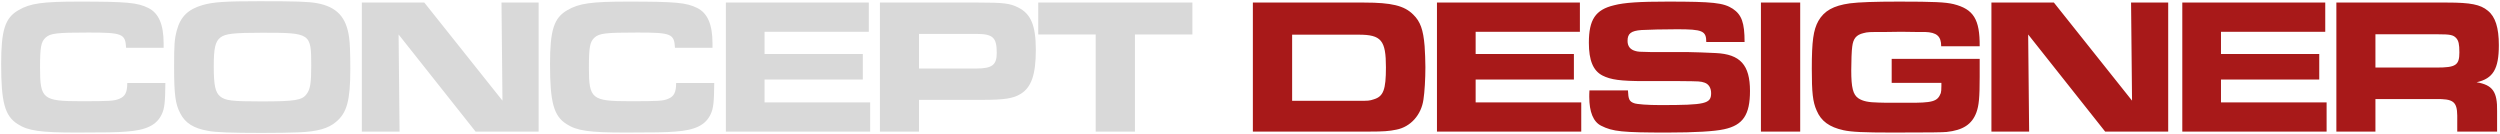 <svg xmlns="http://www.w3.org/2000/svg" width="1900" height="102" viewBox="0 0 1900 102" fill="none"><path d="M96.723 63.103H125.682C125.535 77.362 125.094 82.213 123.036 86.623C119.214 95.002 111.276 98.971 95.988 100C89.961 100.588 78.201 100.735 58.65 100.735C30.426 100.735 21.312 99.412 13.374 94.267C3.672 88.093 0.879 77.803 0.879 48.697C0.879 22.825 3.819 13.564 14.109 7.684C22.929 2.539 32.337 1.216 59.826 1.216C96.429 1.216 104.367 1.951 112.746 6.067C120.684 10.036 124.359 18.709 124.359 33.115V36.349H95.841C95.253 25.618 93.048 24.736 67.176 24.736C42.774 24.736 38.364 25.324 34.689 28.558C31.161 31.792 30.426 35.761 30.426 51.637C30.426 75.157 32.631 76.921 61.296 76.921C83.493 76.921 86.727 76.774 90.843 75.01C95.106 73.246 96.723 70.159 96.723 63.103ZM196.998 0.922C225.222 0.922 233.895 1.216 240.804 2.392C255.945 5.185 263.295 12.976 265.353 28.705C265.941 32.674 266.235 40.612 266.235 52.519C266.235 76.186 263.736 85.741 255.357 92.65C249.477 97.648 241.245 100 226.986 100.588C221.694 100.882 208.611 101.029 199.056 101.029C175.683 101.029 163.776 100.588 157.896 99.412C147.018 97.501 140.697 93.385 137.022 86.182C133.2 78.979 132.318 71.776 132.318 50.314C132.318 33.85 132.612 29.734 134.376 23.119C137.169 12.682 142.902 7.096 153.927 3.862C162.159 1.51 171.126 0.922 196.998 0.922ZM199.35 24.883C177.447 24.883 171.42 25.618 167.598 28.411C163.629 31.498 162.453 36.349 162.453 50.461C162.453 64.867 163.629 70.159 167.304 73.246C171.273 76.48 176.124 77.068 198.615 77.068C224.34 77.068 229.632 76.186 233.013 71.482C235.806 67.954 236.541 62.956 236.541 49.873C236.541 25.177 236.1 24.883 199.35 24.883ZM275.002 100V1.951H322.483L381.871 76.48L381.136 1.951H409.36V100H361.438L302.932 26.206L303.667 100H275.002ZM513.864 63.103H542.823C542.676 77.362 542.235 82.213 540.177 86.623C536.355 95.002 528.417 98.971 513.129 100C507.102 100.588 495.342 100.735 475.791 100.735C447.567 100.735 438.453 99.412 430.515 94.267C420.813 88.093 418.02 77.803 418.02 48.697C418.02 22.825 420.96 13.564 431.25 7.684C440.07 2.539 449.478 1.216 476.967 1.216C513.57 1.216 521.508 1.951 529.887 6.067C537.825 10.036 541.5 18.709 541.5 33.115V36.349H512.982C512.394 25.618 510.189 24.736 484.317 24.736C459.915 24.736 455.505 25.324 451.83 28.558C448.302 31.792 447.567 35.761 447.567 51.637C447.567 75.157 449.772 76.921 478.437 76.921C500.634 76.921 503.868 76.774 507.984 75.01C512.247 73.246 513.864 70.159 513.864 63.103ZM551.66 1.951H660.293V24.148H581.06V41.053H655.736V60.457H581.06V77.803H661.322V100H551.66V1.951ZM668.743 100V1.951H743.713C762.676 1.951 767.527 2.539 773.701 5.626C783.55 10.477 787.225 19.444 787.225 37.966C787.225 56.635 783.844 66.337 775.759 71.335C770.026 74.863 763.411 75.892 746.359 75.892H698.437V100H668.743ZM698.437 52.078H741.802C754.003 52.078 757.531 49.432 757.531 40.171C757.531 28.411 754.591 25.765 741.802 25.765H698.437V52.078ZM832.724 100V26.206H789.065V1.951H906.224V26.206H862.565V100H832.724Z" fill="#D9D9D9"></path><path d="M952.178 100V1.951H1036.85C1057.58 1.951 1067.28 4.303 1074.04 11.065C1079.48 16.357 1081.68 22.531 1082.71 35.026C1083.01 39.583 1083.3 46.345 1083.3 51.049C1083.3 59.869 1082.71 70.012 1081.83 75.598C1080.21 87.358 1071.98 96.472 1061.25 98.53C1055.67 99.706 1051.26 100 1040.82 100H952.178ZM982.019 76.627H1032C1040.08 76.627 1040.67 76.627 1044.2 75.451C1051.4 73.246 1053.31 68.101 1053.31 51.196C1053.31 30.616 1049.79 26.353 1032.59 26.353H982.019V76.627ZM1092.09 1.951H1200.72V24.148H1121.49V41.053H1196.16V60.457H1121.49V77.803H1201.75V100H1092.09V1.951ZM1207.98 68.689H1237.24C1237.53 75.451 1238.27 77.068 1241.79 78.391C1244 79.273 1252.38 79.861 1261.79 79.861C1296.33 79.861 1300.45 78.832 1300.45 70.747C1300.45 66.778 1298.54 63.838 1295.45 62.809C1292.21 61.78 1292.21 61.78 1276.78 61.633H1249.73C1231.65 61.633 1224.15 60.604 1217.83 57.37C1210.78 53.695 1207.54 45.904 1207.54 32.527C1207.54 14.887 1212.54 7.39 1226.65 4.009C1234.59 1.951 1246.06 1.216 1267.52 1.216C1301.92 1.216 1309.85 2.098 1316.91 6.655C1323.67 11.212 1325.88 17.239 1325.88 31.939H1296.77C1296.77 23.413 1293.83 22.237 1274.57 22.237C1265.02 22.237 1252.23 22.531 1247.53 22.825C1239.59 23.413 1236.94 25.471 1236.94 31.057C1236.94 35.173 1239 37.819 1243.26 38.848C1245.03 39.289 1245.62 39.436 1255.32 39.583H1283.1C1285.75 39.583 1298.98 40.024 1303.97 40.318C1322.64 41.2 1329.99 49.432 1329.99 69.13C1329.99 87.211 1324.7 95.149 1310.3 98.236C1302.95 99.853 1288.39 100.735 1267.08 100.735C1233.12 100.735 1225.62 100 1216.95 95.59C1210.92 92.65 1207.84 85.153 1207.84 73.54C1207.84 72.658 1207.84 70.747 1207.98 68.689ZM1338.31 100V1.951H1368.15V100H1338.31ZM1504.56 35.173H1475.31C1475.31 27.529 1471.93 24.589 1462.96 24.295H1455.46L1444.88 24.148L1434 24.295C1419.74 24.295 1419.74 24.295 1416.21 25.177C1410.78 26.5 1408.42 29.293 1407.69 35.467C1407.25 38.113 1406.95 47.08 1406.95 53.401C1406.95 66.631 1408.28 71.923 1412.39 74.716C1415.77 76.921 1419.89 77.803 1427.68 77.95C1430.91 78.097 1430.91 78.097 1449.29 78.097C1468.84 78.244 1472.52 77.215 1475.01 70.747C1475.31 69.571 1475.46 68.248 1475.46 65.308V64.279V62.956H1437.68V44.728H1504.56V58.252C1504.56 74.422 1503.97 80.155 1502.06 85.447C1498.68 94.561 1491.77 98.971 1479.42 100.294C1476.34 100.588 1467.37 100.735 1438.41 100.735C1415.92 100.735 1407.25 100.294 1401.07 98.971C1390.34 96.619 1384.02 92.062 1380.64 83.977C1377.7 77.362 1376.97 70.453 1376.97 52.225C1376.97 31.204 1378.14 22.825 1381.96 15.916C1386.37 8.272 1393.28 4.303 1405.92 2.539C1412.69 1.657 1424.59 1.216 1443.26 1.216C1470.02 1.216 1478.54 1.657 1484.72 3.127C1499.86 6.949 1504.71 14.593 1504.56 35.173ZM1513.48 100V1.951H1560.96L1620.35 76.48L1619.61 1.951H1647.83V100H1599.91L1541.41 26.206L1542.14 100H1513.48ZM1658.55 1.951H1767.19V24.148H1687.95V41.053H1762.63V60.457H1687.95V77.803H1768.22V100H1658.55V1.951ZM1775.64 100V1.951H1860.16C1877.51 1.951 1885.15 3.421 1890.74 8.125C1896.47 12.682 1899.12 21.061 1899.12 34.291C1899.12 52.519 1894.71 59.722 1882.21 62.515C1894.41 64.573 1898.09 69.718 1897.79 84.565V100H1867.51V87.799C1867.36 77.215 1864.42 75.01 1851.05 75.304H1805.33V100H1775.64ZM1805.33 51.343H1851.93C1866.34 51.343 1869.13 49.579 1869.13 39.877C1869.13 33.556 1868.54 30.91 1866.63 28.852C1864.42 26.5 1861.93 26.059 1852.96 26.059H1805.33V51.343Z" fill="#A81919"></path></svg>
